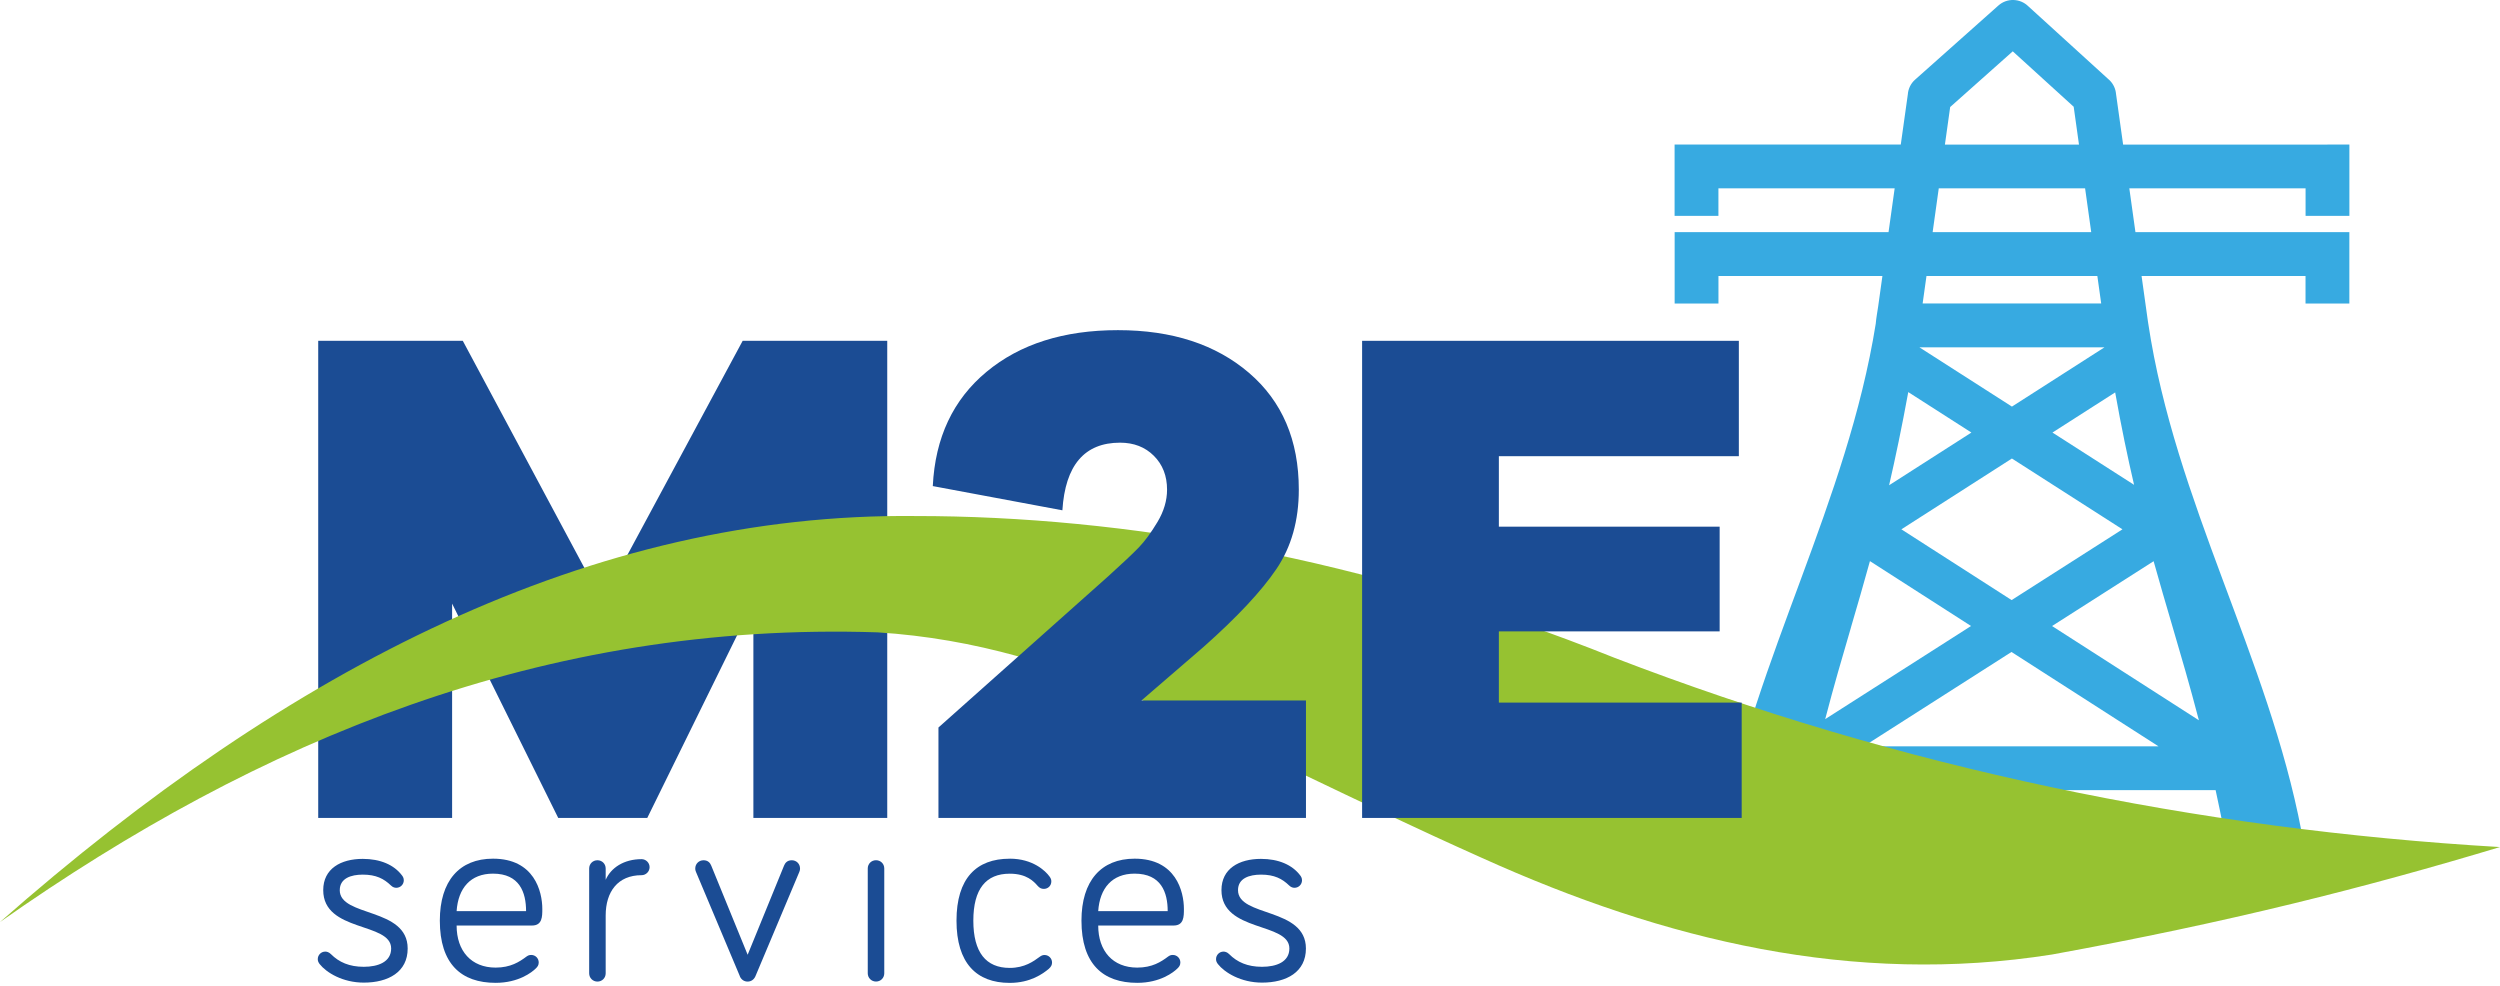 <svg width="147" height="58" viewBox="0 0 147 58" fill="none" xmlns="http://www.w3.org/2000/svg">
<g id="LogoM2E" clip-path="url(#clip0_2347_802)">
<path id="Vector" d="M52.17 48.095H44.299V35.408L38.059 48.095H32.824L26.584 35.492V48.095H18.711V20.04H27.212L35.419 35.366L43.669 20.04H52.17V48.095Z" fill="#1B4C94"/>
<path id="Vector_2" d="M136.85 8.501H124.839L124.414 5.462H124.416C124.37 5.123 124.196 4.835 123.952 4.637L119.259 0.365C118.78 -0.102 118.014 -0.128 117.505 0.325L112.607 4.684C112.347 4.913 112.203 5.229 112.18 5.55L111.766 8.498H98.466V12.694H101.043V11.075H111.406L111.046 13.651H98.469V17.847H101.045V16.227H110.686L110.438 18.007C110.391 18.337 110.319 18.706 110.294 19.032C108.616 29.523 103.233 38.672 101.284 48.88H105.833C106 48.025 106.165 47.224 106.333 46.459H130.278C130.445 47.228 130.612 48.032 130.777 48.88H135.326C133.37 38.632 127.896 29.537 126.314 19.004C126.31 18.957 126.303 18.911 126.293 18.864L125.924 16.227H135.565V17.847H138.142V13.651H125.564L125.204 11.075H135.568V12.694H138.144V8.498H136.857L136.85 8.501ZM114.67 6.293L118.35 3.018L121.933 6.277L122.244 8.501H114.361L114.67 6.293ZM112.206 23.055L115.918 25.434L111.079 28.533C111.453 26.912 111.829 25.116 112.206 23.055ZM118.302 26.961L124.8 31.124L118.283 35.285L111.801 31.124L118.304 26.958L118.302 26.961ZM108.832 36.904C109.204 35.633 109.578 34.355 109.952 32.994L115.897 36.809L107.322 42.284C107.826 40.342 108.33 38.623 108.835 36.901L108.832 36.904ZM118.274 38.335L126.918 43.883H109.587L118.276 38.335H118.274ZM120.66 36.811L126.633 32.999C126.986 34.265 127.341 35.477 127.699 36.692C128.229 38.495 128.763 40.314 129.295 42.352L120.662 36.811H120.66ZM120.685 25.434L124.372 23.074C124.732 25.097 125.104 26.879 125.483 28.508L120.685 25.434ZM118.302 23.908L112.861 20.423H123.743L118.302 23.908ZM123.552 17.844H113.051L113.277 16.227H123.324L123.55 17.844H123.552ZM122.964 13.651H113.639L113.999 11.075H122.604L122.964 13.651Z" fill="#37AAE1"/>
<path id="Vector_3" fill-rule="evenodd" clip-rule="evenodd" d="M0 54.216C17.059 39.199 34.871 30.132 53.838 30.343C66.085 30.338 80.145 32.757 94.926 38.676C111.794 45.165 129.172 48.761 146.998 49.807C139.192 52.16 131.009 54.242 120.657 56.126C108.969 57.97 97.904 55.306 87.141 50.446C71.615 43.502 63.158 37.917 51.603 37.182C31.993 36.537 15.222 43.502 0 54.216Z" fill="#96C231"/>
<path id="Vector_4" d="M76.788 48.095H55.181V42.777L65.147 33.9C66.011 33.117 66.62 32.546 66.968 32.183C67.317 31.821 67.679 31.326 68.058 30.696C68.434 30.069 68.623 29.433 68.623 28.791C68.623 27.983 68.365 27.318 67.849 26.803C67.333 26.287 66.669 26.029 65.86 26.029C63.767 26.029 62.636 27.356 62.468 30.006L54.848 28.582C54.988 25.734 56.042 23.494 58.01 21.861C59.978 20.228 62.552 19.413 65.735 19.413C68.918 19.413 71.485 20.249 73.441 21.924C75.395 23.599 76.37 25.887 76.37 28.791C76.37 30.606 75.931 32.162 75.051 33.461C74.173 34.76 72.742 36.288 70.76 38.047L67.117 41.188H76.791V48.097L76.788 48.095Z" fill="#1B4C94"/>
<path id="Vector_5" d="M102.411 48.095H80.092V20.04H102.244V26.824H88.133V30.968H101.115V37.125H88.133V41.313H102.411V48.097V48.095Z" fill="#1B4C94"/>
<g id="Group">
<path id="Vector_6" d="M19.977 52.341C19.977 53.935 23.971 53.343 23.971 55.773C23.971 57.155 22.832 57.778 21.39 57.778C20.144 57.778 19.187 57.185 18.792 56.684C18.716 56.577 18.685 56.502 18.685 56.395C18.685 56.151 18.883 55.954 19.127 55.954C19.217 55.954 19.338 55.984 19.461 56.105C19.933 56.577 20.539 56.848 21.39 56.848C22.24 56.848 23 56.56 23 55.77C23 54.207 19.006 54.83 19.006 52.339C19.006 51.08 20.038 50.502 21.329 50.502C22.361 50.502 23.167 50.85 23.636 51.473C23.683 51.533 23.743 51.624 23.743 51.761C23.743 52.005 23.546 52.202 23.304 52.202C23.227 52.202 23.107 52.186 22.986 52.065C22.574 51.67 22.119 51.428 21.331 51.428C20.648 51.428 19.979 51.64 19.979 52.339L19.977 52.341Z" fill="#1B4C94"/>
<path id="Vector_7" d="M28.989 50.49C31.419 50.49 31.888 52.418 31.888 53.45C31.888 53.891 31.888 54.421 31.282 54.421H26.849C26.849 55.924 27.716 56.895 29.142 56.895C30.023 56.895 30.538 56.56 30.963 56.242C31.054 56.182 31.114 56.151 31.238 56.151C31.482 56.151 31.677 56.349 31.677 56.593C31.677 56.76 31.6 56.851 31.509 56.941C31.282 57.169 30.492 57.791 29.142 57.791C27.123 57.791 25.862 56.683 25.862 54.133C25.862 51.795 27.016 50.49 28.989 50.49ZM28.989 51.37C27.667 51.37 26.94 52.221 26.849 53.573H30.933C30.933 52.478 30.555 51.37 28.989 51.37Z" fill="#1B4C94"/>
<path id="Vector_8" d="M35.614 51.733C35.919 51.033 36.676 50.518 37.724 50.518C37.982 50.518 38.196 50.731 38.196 50.989C38.196 51.247 37.982 51.461 37.724 51.461C36.328 51.461 35.614 52.432 35.614 53.831V57.232C35.614 57.506 35.401 57.717 35.129 57.717C34.857 57.717 34.643 57.503 34.643 57.232V51.068C34.643 50.794 34.855 50.583 35.129 50.583C35.403 50.583 35.614 50.794 35.614 51.068V51.737V51.733Z" fill="#1B4C94"/>
<path id="Vector_9" d="M43.509 57.413L40.928 51.279C40.911 51.233 40.881 51.173 40.881 51.068C40.881 50.794 41.095 50.583 41.367 50.583C41.639 50.583 41.762 50.75 41.822 50.901L43.962 56.14L46.101 50.901C46.162 50.75 46.283 50.583 46.557 50.583C46.831 50.583 47.042 50.794 47.042 51.068C47.042 51.175 47.012 51.235 46.996 51.279L44.415 57.413C44.324 57.61 44.157 57.717 43.959 57.717C43.762 57.717 43.595 57.61 43.504 57.413H43.509Z" fill="#1B4C94"/>
<path id="Vector_10" d="M51.995 57.23C51.995 57.504 51.782 57.715 51.51 57.715C51.238 57.715 51.024 57.501 51.024 57.23V51.066C51.024 50.792 51.238 50.581 51.51 50.581C51.782 50.581 51.995 50.792 51.995 51.066V57.23Z" fill="#1B4C94"/>
<path id="Vector_11" d="M59.374 50.49C60.726 50.49 61.469 51.203 61.711 51.538C61.788 51.644 61.818 51.719 61.818 51.826C61.818 52.084 61.62 52.267 61.376 52.267C61.225 52.267 61.118 52.207 61.012 52.086C60.784 51.828 60.375 51.373 59.371 51.373C57.975 51.373 57.232 52.269 57.232 54.135C57.232 56 57.975 56.913 59.371 56.913C60.252 56.913 60.784 56.518 61.133 56.261C61.239 56.184 61.314 56.154 61.42 56.154C61.662 56.154 61.86 56.351 61.86 56.595C61.86 56.732 61.813 56.839 61.662 56.974C61.328 57.248 60.6 57.794 59.369 57.794C57.411 57.794 56.242 56.625 56.242 54.135C56.242 51.644 57.411 50.492 59.369 50.492L59.374 50.49Z" fill="#1B4C94"/>
<path id="Vector_12" d="M66.715 50.49C69.145 50.49 69.614 52.418 69.614 53.45C69.614 53.891 69.614 54.421 69.008 54.421H64.575C64.575 55.924 65.44 56.895 66.868 56.895C67.749 56.895 68.265 56.56 68.69 56.242C68.78 56.182 68.841 56.151 68.964 56.151C69.208 56.151 69.405 56.349 69.405 56.593C69.405 56.76 69.329 56.851 69.238 56.941C69.01 57.169 68.221 57.791 66.871 57.791C64.852 57.791 63.59 56.683 63.59 54.133C63.59 51.795 64.745 50.49 66.717 50.49H66.715ZM66.715 51.37C65.393 51.37 64.666 52.221 64.575 53.573H68.66C68.66 52.478 68.281 51.37 66.715 51.37Z" fill="#1B4C94"/>
<path id="Vector_13" d="M72.795 52.341C72.795 53.935 76.788 53.343 76.788 55.773C76.788 57.155 75.65 57.778 74.207 57.778C72.962 57.778 72.005 57.185 71.61 56.684C71.533 56.577 71.503 56.502 71.503 56.395C71.503 56.151 71.701 55.954 71.942 55.954C72.033 55.954 72.156 55.984 72.277 56.105C72.748 56.577 73.355 56.848 74.205 56.848C75.055 56.848 75.815 56.56 75.815 55.77C75.815 54.207 71.822 54.83 71.822 52.339C71.822 51.08 72.853 50.502 74.145 50.502C75.176 50.502 75.982 50.85 76.452 51.473C76.498 51.533 76.558 51.624 76.558 51.761C76.558 52.005 76.361 52.202 76.119 52.202C76.043 52.202 75.922 52.186 75.801 52.065C75.392 51.67 74.934 51.428 74.147 51.428C73.464 51.428 72.795 51.64 72.795 52.339V52.341Z" fill="#1B4C94"/>
</g>
</g>
<defs>
<clipPath id="clip0_2347_802">
<rect width="147" height="57.792" fill="white"/>
</clipPath>
</defs>
</svg>
